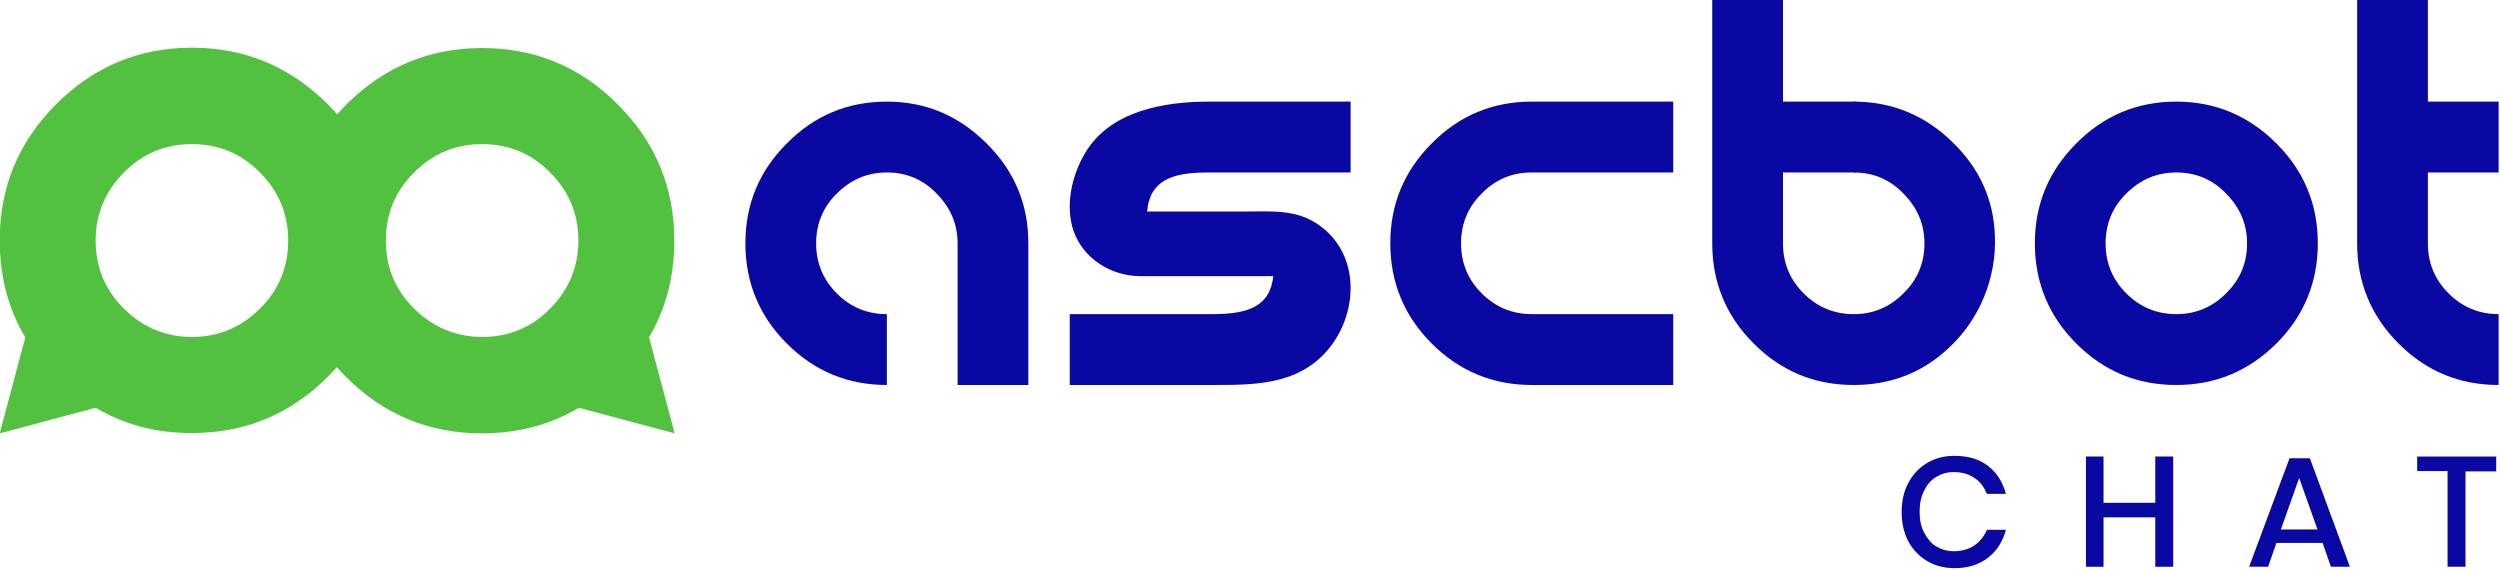 <?xml version="1.0" encoding="utf-8"?>
<svg viewBox="8.875 180.836 483.98 110.255" xmlns="http://www.w3.org/2000/svg">
  <g transform="matrix(0.668, 0, 0, 0.669, -110.015, -125.562)">
    <g>
      <path class="st0" d="M754.1,592.8c2.6,2,4.3,4.7,5.2,8.1h-5.5c-0.8-1.9-1.9-3.5-3.6-4.6c-1.6-1.1-3.6-1.7-6-1.7 c-1.9,0-3.6,0.5-5.1,1.4c-1.5,0.9-2.7,2.3-3.5,4c-0.9,1.7-1.3,3.8-1.3,6.1c0,2.3,0.4,4.3,1.3,6c0.9,1.7,2,3.1,3.5,4 c1.5,0.9,3.2,1.4,5.1,1.4c2.4,0,4.4-0.6,6-1.7c1.6-1.1,2.8-2.6,3.6-4.5h5.5c-0.9,3.4-2.6,6.1-5.2,8.1c-2.6,2-5.8,3-9.7,3 c-3,0-5.7-0.7-8-2.1c-2.3-1.4-4.1-3.3-5.4-5.7c-1.3-2.5-1.9-5.3-1.9-8.4c0-3.2,0.6-6,1.9-8.4c1.3-2.5,3.1-4.4,5.4-5.8 c2.3-1.4,5-2.1,8-2.1C748.2,589.9,751.5,590.8,754.1,592.8z" style="fill: rgb(9, 8, 162);"/>
      <path class="st0" d="M807.8,590.2V622h-5.2v-14.3h-15V622h-5.1v-31.9h5.1v13.4h15v-13.4H807.8z" style="fill: rgb(9, 8, 162);"/>
      <path class="st0" d="M851.1,615.1h-13.4l-2.4,6.9h-5.5l11.7-31.4h5.9L859,622h-5.5L851.1,615.1z M849.6,611.2l-5.3-14.9 l-5.3,14.9H849.6z" style="fill: rgb(9, 8, 162);"/>
      <path class="st0" d="M901.4,590.2v4.2h-8.9V622h-5.2v-27.7h-8.8v-4.2H901.4z" style="fill: rgb(9, 8, 162);"/>
    </g>
    <g>
      <g>
        <path class="st0" d="M463.9,499.5c-8-8-17.6-12.1-28.9-12.1c-11.3,0-21,4-29,12.1c-8,8-12,17.6-12,28.9c0,11.3,4,21,12,29 c8,8,17.7,12,29,12v-20.5c-5.7,0-10.5-2-14.5-6c-4-4-6-8.8-6-14.5c0-5.6,2-10.5,6-14.4c4-4,8.8-6.1,14.5-6.1 c5.6,0,10.5,2,14.4,6.1c4,4,6.1,8.8,6.1,14.4v41H476v-41C476,517.1,472,507.5,463.9,499.5" style="fill: rgb(9, 8, 162);"/>
      </g>
      <g>
        <path class="st0" d="M621.9,507.9h41v-20.5h-41c-11.3,0-21,4-29,12.1c-8,8-12,17.6-12,28.9c0,11.3,4,21,12,29c8,8,17.7,12,29,12 h41v-20.5h-41c-5.6,0-10.5-2-14.5-6c-4-4-6-8.8-6-14.5c0-5.6,2-10.5,6-14.4C611.4,509.9,616.2,507.9,621.9,507.9" style="fill: rgb(9, 8, 162);"/>
      </g>
      <g>
        <path class="st0" d="M744.2,499.5c-8-8-17.7-12.1-29-12.1v20.5c5.6,0,10.5,2,14.4,6.1c4,4,6.1,8.8,6.1,14.4 c0,5.7-2,10.5-6.1,14.5c-4,4-8.8,6-14.4,6s-10.5-2-14.5-6c-4-4-6-8.8-6-14.5v-70.7h-20.5v70.7c0,11.3,4,21,12,29 c8,8,17.6,12,29,12c10.5,0,19.6-3.4,27.2-10.4c9.2-8.3,14.3-20.6,13.7-33C755.7,515.7,751.7,506.9,744.2,499.5" style="fill: rgb(9, 8, 162);"/>
      </g>
      <g>
        <path class="st0" d="M837.7,499.5c-8-8-17.7-12.1-29-12.1c-11.3,0-21,4-29,12.1c-8,8-12,17.6-12,28.9c0,11.3,4,21,12,29 c8,8,17.6,12,29,12c11.3,0,20.9-4,29-12c8-8,12-17.7,12-29C849.7,517.1,845.7,507.5,837.7,499.5 M823.1,542.9c-4,4-8.8,6-14.4,6 c-5.6,0-10.5-2-14.5-6c-4-4-6-8.8-6-14.5c0-5.6,2-10.5,6-14.4c4-4,8.8-6.1,14.5-6.1c5.6,0,10.5,2,14.4,6.1c4,4,6.1,8.8,6.1,14.4 C829.2,534.1,827.2,538.9,823.1,542.9" style="fill: rgb(9, 8, 162);"/>
      </g>
      <g>
        <path class="st0" d="M902.1,507.9v-20.5h-20.5v-29.7h-20.5v70.7c0,11.3,4,21,12,29c8,8,17.6,12,29,12v-20.5 c-5.6,0-10.5-2-14.5-6c-4-4-6-8.8-6-14.5v-20.5H902.1z" style="fill: rgb(9, 8, 162);"/>
      </g>
      <g>
        <rect x="686.6" y="487.4" class="st0" width="29.3" height="20.5" style="fill: rgb(9, 8, 162);"/>
      </g>
      <g>
        <path class="st0" d="M528.4,507.9h41v-20.5h-41c-13,0-28.6,2.6-35.9,14.8c-3.9,6.5-5.9,15.3-3.4,22.6c2.8,8.1,11,13.1,19.3,13.1 H547c-0.1,0.4-0.1,0.9-0.2,1.3c-1.5,8.4-8.9,9.7-17.8,9.7h-41v20.5h41c12.1,0,24.6,0.1,33.3-9.6c9.4-10.5,10.2-28.1-2.1-36.7 c-6.5-4.6-13.7-3.9-21.2-3.9h-19.9h-8.7c0.1-0.5,0.2-1,0.2-1.5C512.1,509.2,519.5,507.9,528.4,507.9" style="fill: rgb(9, 8, 162);"/>
      </g>
    </g>
    <g>
      <g>
        <path class="st1" d="M317.7,583.4c-15.4,0-28.5-5.4-39.4-16.3c-10.9-10.9-16.4-24-16.4-39.4c0-15.4,5.5-28.5,16.4-39.4 c10.9-10.9,24-16.4,39.4-16.4c15.4,0,28.6,5.5,39.4,16.4c10.9,10.9,16.3,24,16.3,39.4c0,15.4-5.4,28.5-16.3,39.4 C346.3,577.9,333.1,583.4,317.7,583.4 M317.7,555.5c7.7,0,14.3-2.7,19.7-8.2c5.4-5.4,8.2-12,8.2-19.7c0-7.7-2.7-14.2-8.2-19.7 c-5.4-5.5-12-8.2-19.7-8.2c-7.7,0-14.2,2.7-19.7,8.2c-5.5,5.4-8.2,12-8.2,19.7c0,7.7,2.7,14.3,8.2,19.7 C303.5,552.7,310.1,555.5,317.7,555.5" style="fill: rgb(83, 193, 64);"/>
      </g>
      <g>
        <polygon class="st1" points="373.5,583.4 365.2,552.3 342.4,575.1 &#9;&#9;&#9;&#9;" style="fill: rgb(83, 193, 64);"/>
      </g>
      <g>
        <path class="st1" d="M194.2,567c-10.9-10.9-16.3-24-16.3-39.4c0-15.4,5.4-28.5,16.3-39.4c10.9-10.9,24-16.4,39.4-16.4 c15.4,0,28.5,5.5,39.4,16.4c10.9,10.9,16.4,24,16.4,39.4c0,15.4-5.5,28.5-16.4,39.4c-10.9,10.9-24,16.3-39.4,16.3 C218.3,583.4,205.1,577.9,194.2,567 M253.3,547.3c5.5-5.4,8.2-12,8.2-19.7c0-7.7-2.7-14.2-8.2-19.7c-5.4-5.5-12-8.2-19.7-8.2 c-7.7,0-14.3,2.7-19.7,8.2c-5.4,5.4-8.2,12-8.2,19.7c0,7.7,2.7,14.3,8.2,19.7c5.4,5.4,12,8.2,19.7,8.2 C241.3,555.5,247.9,552.7,253.3,547.3" style="fill: rgb(83, 193, 64);"/>
      </g>
      <g>
        <polygon class="st1" points="177.9,583.4 186.2,552.3 209,575.1 &#9;&#9;&#9;&#9;" style="fill: rgb(83, 193, 64);"/>
      </g>
    </g>
  </g>
</svg>
